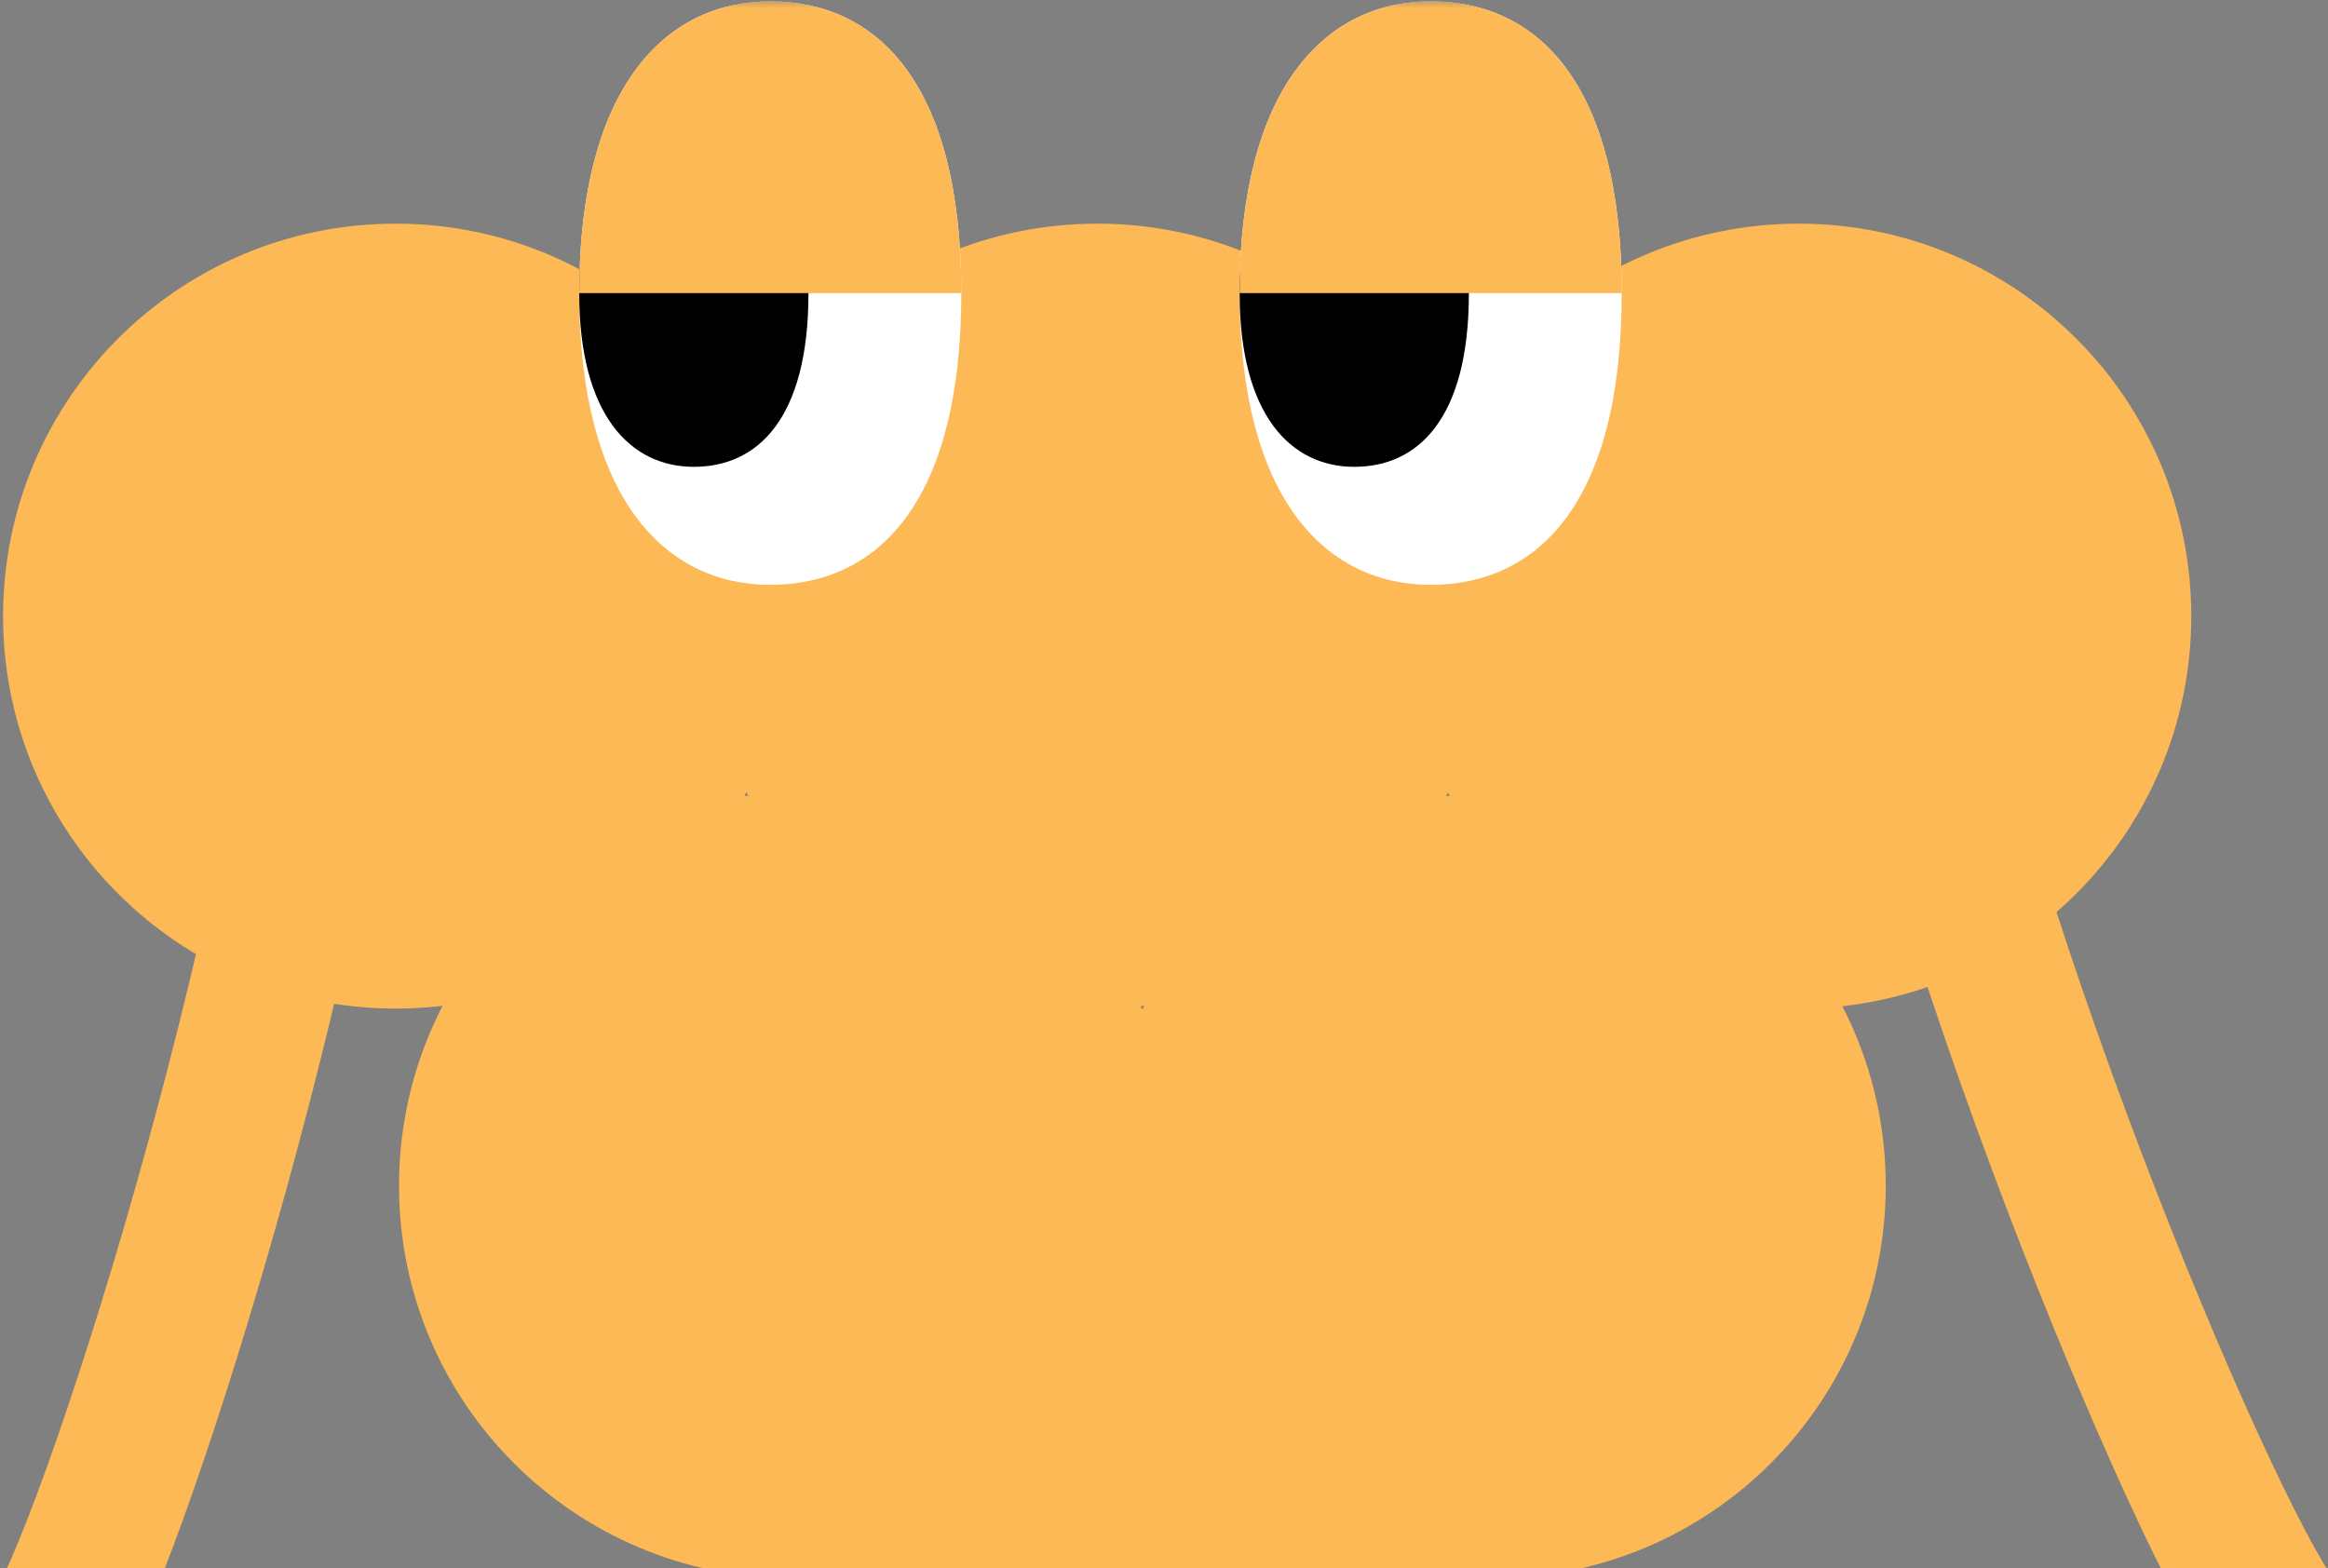 <svg xmlns="http://www.w3.org/2000/svg" width="141" height="95" fill="none"><rect width="100%" height="100%" fill="#808080" stroke="none"/><g clip-path="url(#a)"><mask id="b" width="160" height="162" x="-11" y="0" maskUnits="userSpaceOnUse" style="mask-type:luminance"><path fill="#fff" d="M148.42 0H-11v161.03h159.42z"/></mask><g mask="url(#b)"><path fill="#FCB955" d="M23.959 61.093c13.13 0 23.773-10.643 23.773-23.773S37.088 13.547 23.959 13.547C10.829 13.547.186 24.19.186 37.32s10.643 23.773 23.773 23.773"/><path fill="#FCB955" d="M47.94 95.597c13.13 0 23.773-10.643 23.773-23.773S61.07 48.051 47.94 48.051 24.167 58.694 24.167 71.824 34.811 95.597 47.94 95.597"/><path fill="#FCB955" d="M66.46 61.093c13.13 0 23.774-10.643 23.774-23.773S79.59 13.547 66.461 13.547c-13.13 0-23.773 10.644-23.773 23.773 0 13.13 10.643 23.773 23.773 23.773"/><path fill="#FCB955" d="M90.441 95.597c13.13 0 23.773-10.643 23.773-23.773s-10.643-23.773-23.773-23.773-23.773 10.643-23.773 23.773 10.644 23.773 23.773 23.773"/><path fill="#FCB955" d="M66.87 129.263c13.13 0 23.774-10.643 23.774-23.773S80 81.717 66.871 81.717c-13.13 0-23.773 10.643-23.773 23.773s10.643 23.773 23.773 23.773m42.075-68.17c13.13 0 23.773-10.643 23.773-23.773s-10.643-23.773-23.773-23.773S85.173 24.19 85.173 37.32s10.644 23.773 23.773 23.773"/><path stroke="#FCB955" stroke-linecap="round" stroke-width="8.836" d="M20.379 35.393C17.833 59.778 5.538 97.563 2.773 99.682c-2.766 2.12-4.03 1.109-8.061 1.109m120.259-64.046c4.827 24.039 20.62 60.5 23.573 62.35s4.117.725 8.129.346"/><path fill="#fff" d="M58.223 17.754c0 12.833-5.18 17.672-11.571 17.672-6.39 0-11.57-5.26-11.57-17.672S40.261.082 46.651.082s11.571 4.839 11.571 17.672"/><path fill="#000" d="M48.966 17.757c0 7.64-3.108 10.52-6.942 10.52s-6.943-3.131-6.943-10.52S38.19 7.238 42.024 7.238s6.942 2.88 6.942 10.52"/><path fill="#FCB955" d="M58.223 17.754H35.081c0-12.412 5.18-17.672 11.571-17.672 6.39 0 11.571 4.839 11.571 17.672"/><path fill="#fff" d="M98.223 17.754c0 12.833-5.18 17.672-11.57 17.672S75.08 30.166 75.08 17.754 80.261.082 86.652.082s11.571 4.839 11.571 17.672"/><path fill="#000" d="M88.966 17.757c0 7.64-3.108 10.52-6.942 10.52s-6.943-3.131-6.943-10.52S78.19 7.238 82.024 7.238s6.942 2.88 6.942 10.52"/><path fill="#FCB955" d="M98.223 17.754H75.081c0-12.412 5.18-17.672 11.571-17.672 6.39 0 11.571 4.839 11.571 17.672"/></g></g><defs><clipPath id="a"><path fill="#fff" d="M0 0h141v95H0z"/></clipPath></defs></svg>